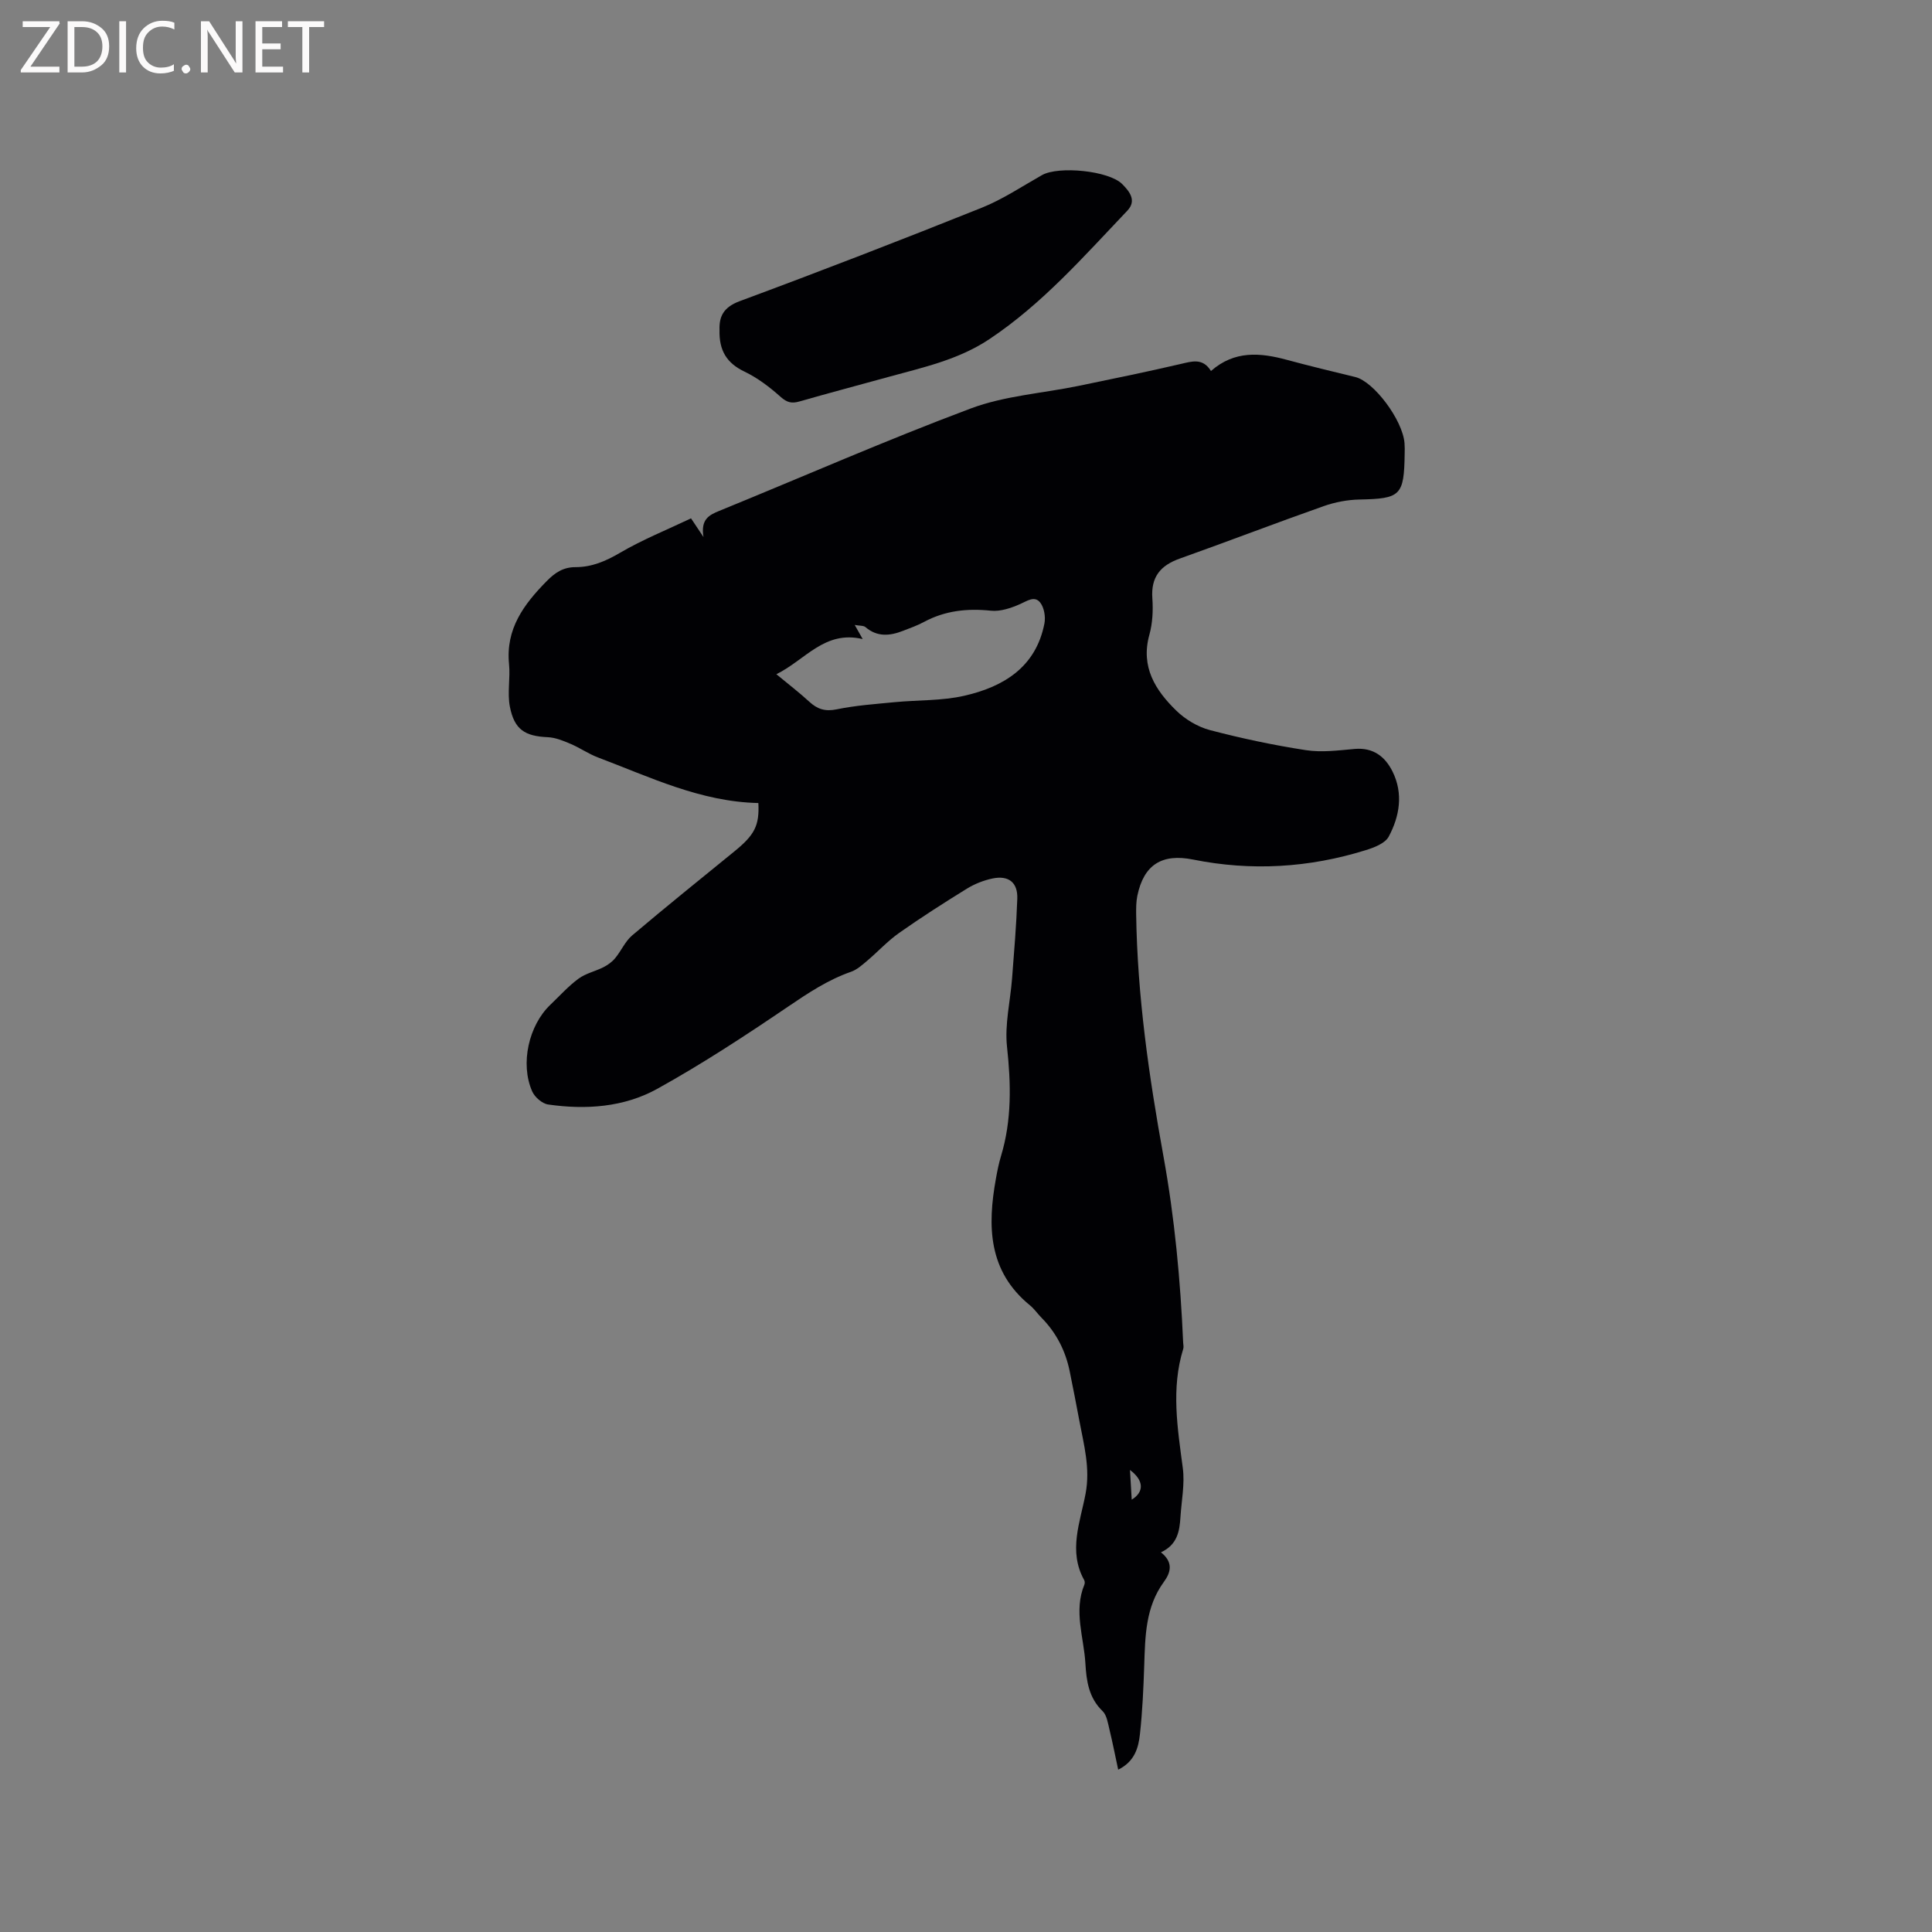 <svg enable-background="new 0 0 400 400" viewBox="0 0 400 400" xmlns="http://www.w3.org/2000/svg"><rect x="0" y="0" width="400" height="400" fill="#808080" stroke="none"/><path d="m157.01 166.26c-11.98-.26-22.44-5.38-33.21-9.44-1.96-.74-3.73-1.99-5.67-2.81-1.5-.64-3.12-1.31-4.71-1.38-4.74-.21-6.93-1.56-7.86-6.34-.55-2.84.12-5.89-.17-8.8-.72-7.29 3.05-12.35 7.79-17.17 1.76-1.79 3.44-2.9 5.99-2.9 3.34 0 6.24-1.23 9.18-2.96 4.68-2.74 9.76-4.78 14.72-7.14.97 1.46 1.48 2.22 2.58 3.87-.61-3.65 1.12-4.55 3.27-5.42 17.35-7.08 34.52-14.63 52.06-21.2 7.04-2.64 14.88-3.14 22.34-4.68 7.05-1.45 14.1-2.9 21.11-4.53 2.38-.55 4.58-1.3 6.29 1.45 4.88-4.29 10.21-3.8 15.71-2.31 4.7 1.27 9.43 2.41 14.17 3.56 3.84.93 9.82 8.91 10.19 13.69.06.74.05 1.48.03 2.23-.12 8.65-.85 9.27-9.36 9.44-2.47.05-5.04.54-7.38 1.36-9.98 3.52-19.86 7.32-29.83 10.87-3.99 1.42-5.98 3.8-5.67 8.21.18 2.51.05 5.17-.62 7.58-1.83 6.63 1.24 11.46 5.56 15.67 1.87 1.83 4.44 3.37 6.95 4.04 6.55 1.72 13.2 3.13 19.89 4.16 3.28.51 6.75.05 10.11-.25 3.87-.34 6.33 1.61 7.86 4.72 2.23 4.53 1.45 9.21-.81 13.43-.75 1.4-3 2.26-4.74 2.8-11.74 3.66-23.71 4.38-35.77 1.95-6.38-1.28-10.2 1.01-11.54 7.52-.25 1.23-.25 2.52-.24 3.79.24 16.91 2.65 33.59 5.66 50.18 2.31 12.76 3.51 25.6 4.07 38.53.02.42.14.88.02 1.27-2.55 8.24-1.18 16.44-.09 24.72.43 3.3-.28 6.75-.49 10.13-.18 2.93-.65 5.73-4.04 7.29 2.56 2.03 2.09 4.1.61 6.12-3.81 5.2-3.87 11.23-4.07 17.29-.16 4.76-.37 9.53-.89 14.26-.31 2.81-1.09 5.65-4.5 7.33-.63-2.92-1.16-5.65-1.82-8.36-.32-1.31-.54-2.92-1.42-3.77-2.87-2.77-3.34-6.27-3.55-9.87-.32-5.43-2.47-10.84-.21-16.31.11-.27.1-.69-.04-.94-3.35-6.01-.81-12.03.29-17.9.99-5.27-.35-10.08-1.28-15.04-.65-3.43-1.31-6.87-2.01-10.29-.87-4.25-2.77-7.98-5.84-11.09-.82-.83-1.49-1.83-2.38-2.56-8.68-7.07-8.84-16.41-7.05-26.27.28-1.56.59-3.13 1.05-4.65 2.25-7.45 2.07-14.94 1.24-22.63-.5-4.63.69-9.43 1.05-14.16.42-5.49.89-10.98 1.08-16.48.12-3.37-1.8-4.88-5.13-4.19-1.82.38-3.67 1.11-5.26 2.08-4.78 2.95-9.52 5.98-14.1 9.21-2.38 1.68-4.39 3.89-6.63 5.78-1.02.86-2.1 1.83-3.32 2.25-4.75 1.66-8.83 4.37-12.97 7.18-8.84 6-17.8 11.88-27.13 17.05-6.9 3.82-14.79 4.37-22.61 3.24-1.23-.18-2.77-1.53-3.29-2.72-2.52-5.72-.71-13.67 3.77-17.93 1.92-1.83 3.71-3.84 5.83-5.4 1.5-1.1 3.48-1.52 5.18-2.38.89-.46 1.78-1.1 2.41-1.87 1.25-1.51 2.06-3.47 3.51-4.7 6.95-5.89 14.05-11.6 21.12-17.36 4.21-3.42 5.25-5.34 5.01-10.05zm3.73-26.67c2.62 2.17 4.8 3.84 6.81 5.69 1.68 1.55 3.29 2.07 5.68 1.58 3.92-.81 7.96-1.09 11.96-1.48 4.84-.47 9.81-.26 14.5-1.34 8.11-1.86 14.79-5.92 16.55-14.97.26-1.36-.05-3.24-.86-4.29-1.17-1.52-2.7-.36-4.21.3-1.86.82-4.05 1.56-6 1.36-4.89-.51-9.47-.03-13.84 2.31-1.39.75-2.9 1.29-4.38 1.86-2.7 1.05-5.32 1.32-7.76-.77-.41-.35-1.2-.26-2.23-.45.64 1.13 1.01 1.79 1.65 2.92-7.9-1.86-11.83 4.3-17.87 7.28zm73.21 164.75c.14 2.36.25 4.19.36 6.15 2.59-1.6 2.56-3.96-.36-6.15z" fill="#010104"/><path d="m148.97 68.28c-.09-2.69.76-4.66 4.18-5.93 16.77-6.21 33.45-12.67 50.06-19.32 4.38-1.75 8.39-4.44 12.53-6.78 3.43-1.93 13.84-.92 16.6 1.86 1.49 1.5 3.06 3.41 1.06 5.51-8.98 9.43-17.56 19.26-28.55 26.59-6.45 4.3-13.76 5.86-20.98 7.85-6.12 1.69-12.26 3.31-18.36 5.06-1.6.46-2.58.22-3.89-.95-2.26-2.02-4.76-3.93-7.48-5.23-3.66-1.75-5.3-4.35-5.17-8.66z" fill="#010104"/><g fill="#fbfafa"><path d="m12.4 4.8-6.1 9h6v1.2h-8v-.5l6.1-8.9h-5.7v-1.2h7.6v.4z"/><path d="m14 15v-10.6h3c1.6 0 2.9.5 4 1.4s1.6 2.2 1.6 3.8-.5 3-1.6 3.9-2.4 1.5-4 1.5zm1.4-9.4v8.2h1.6c1.3 0 2.4-.4 3.1-1.1s1.1-1.8 1.1-3.1-.4-2.3-1.2-3-1.8-1-3.1-1z"/><path d="m26.1 4.4v10.6h-1.4v-10.6z"/><path d="m36.1 14.6c-.8.4-1.8.6-2.9.6-1.5 0-2.7-.5-3.6-1.4s-1.4-2.2-1.4-3.8c0-1.7.5-3.1 1.5-4.1s2.3-1.6 3.9-1.6c1 0 1.8.1 2.5.4v1.4c-.8-.4-1.6-.6-2.5-.6-1.2 0-2.1.4-2.9 1.2s-1.1 1.8-1.1 3.2c0 1.3.3 2.3 1 3s1.6 1.1 2.7 1.1c1 0 2-.2 2.7-.7v1.3z"/><path d="m37.6 14.3c0-.2.1-.5.3-.6s.4-.3.6-.3c.3 0 .5.1.6.3s.3.4.3.6-.1.4-.3.6-.4.3-.6.3c-.3 0-.5-.1-.6-.3s-.3-.4-.3-.6z"/><path d="m50.2 15h-1.6l-5.3-8.2c-.2-.2-.3-.5-.4-.7 0 .2.1.7.1 1.5v7.4h-1.4v-10.6h1.7l5.2 8.1c.2.4.4.6.4.7 0-.3-.1-.8-.1-1.5v-7.3h1.4z"/><path d="m58.6 15h-5.7v-10.6h5.5v1.2h-4.1v3.4h3.8v1.2h-3.8v3.6h4.3z"/><path d="m67.1 5.6h-3.1v9.4h-1.4v-9.4h-3v-1.2h7.5z"/></g></svg>